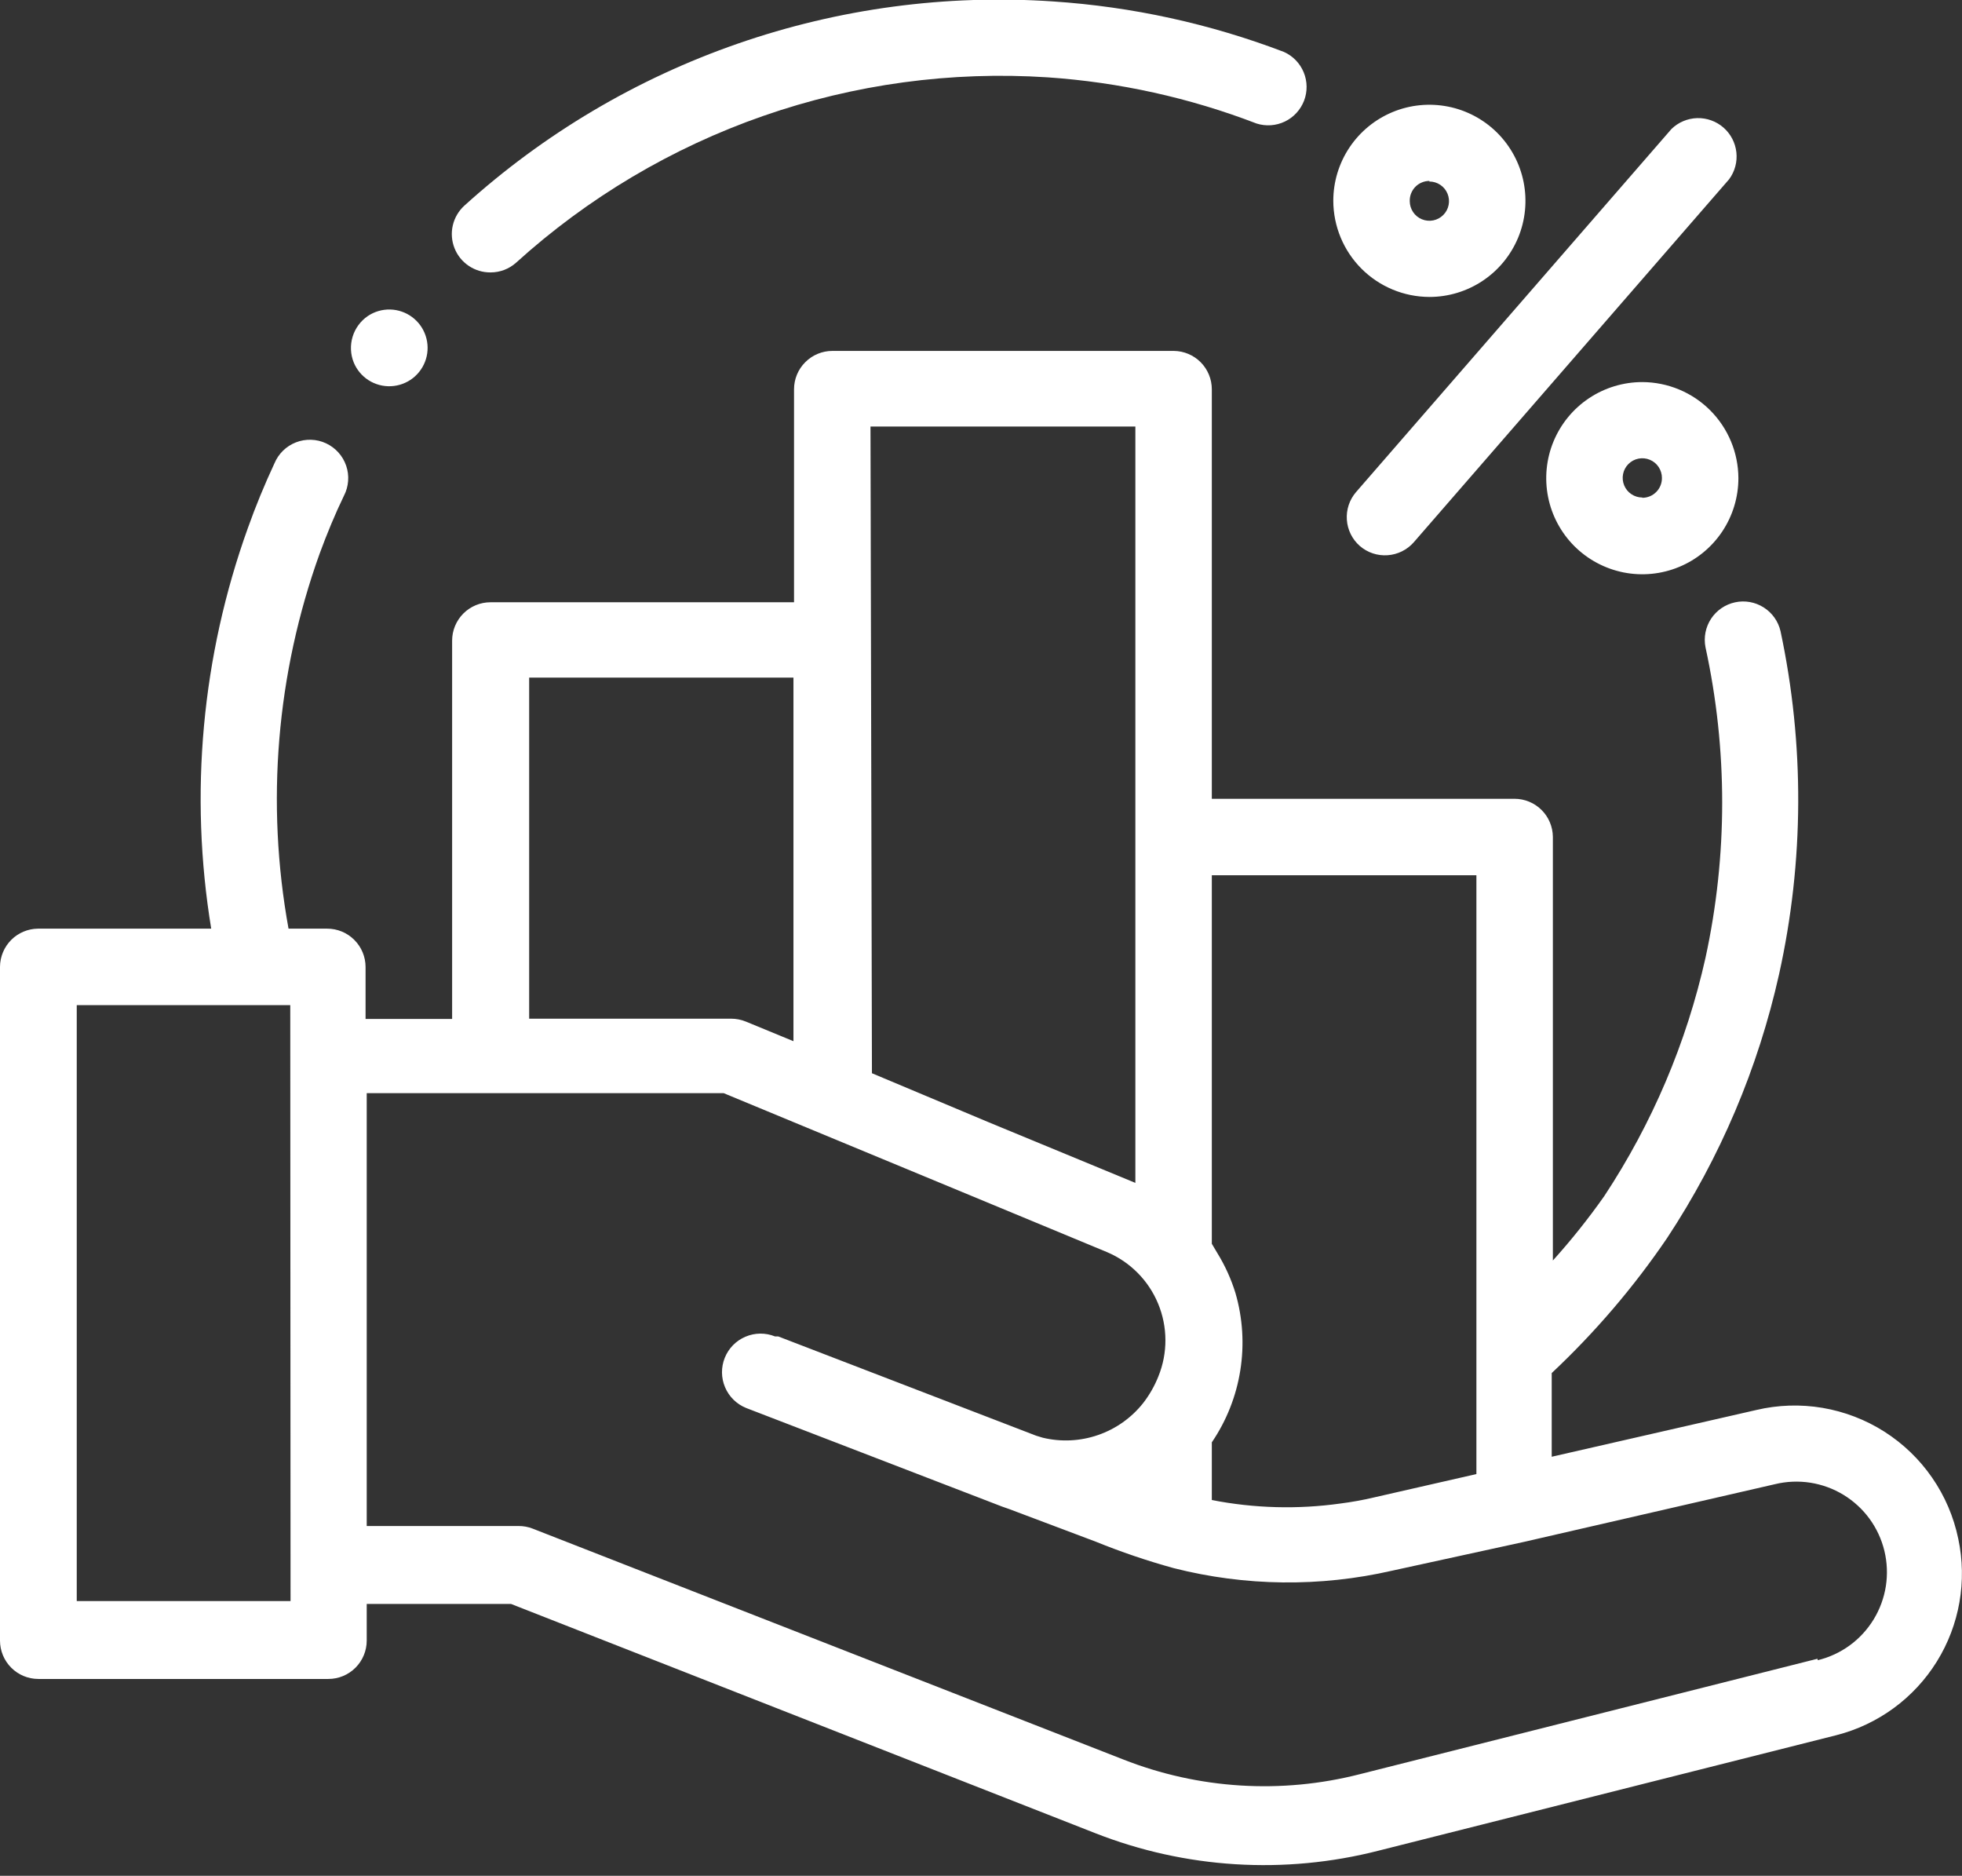 <?xml version="1.0" encoding="UTF-8"?> <svg xmlns="http://www.w3.org/2000/svg" width="68" height="65" viewBox="0 0 68 65" fill="none"><rect x="0" y="0" width="68" height="65" fill="#333333" stroke="none"/> <g clip-path="url(#clip0)"> <path d="M67.87 53.32C67.713 52.562 67.406 51.844 66.966 51.207C66.527 50.57 65.964 50.028 65.312 49.612C64.659 49.196 63.93 48.916 63.167 48.786C62.404 48.657 61.623 48.682 60.87 48.86L53.78 50.48V47.58C55.281 46.172 56.623 44.602 57.78 42.9C59.618 40.114 60.933 37.017 61.66 33.76C62.528 29.846 62.545 25.791 61.71 21.87C61.631 21.53 61.421 21.235 61.127 21.049C60.832 20.862 60.476 20.798 60.135 20.872C59.794 20.945 59.495 21.15 59.303 21.441C59.112 21.733 59.042 22.088 59.11 22.43C59.881 25.975 59.881 29.645 59.11 33.19C58.452 36.134 57.262 38.933 55.6 41.45C55.052 42.228 54.458 42.973 53.82 43.68V29C53.817 28.649 53.676 28.313 53.427 28.066C53.178 27.819 52.841 27.68 52.49 27.68H42V13.49C42 13.139 41.861 12.802 41.614 12.553C41.367 12.304 41.031 12.163 40.68 12.16H28.85C28.497 12.16 28.159 12.3 27.91 12.55C27.66 12.799 27.52 13.137 27.52 13.49V20.87H17C16.825 20.87 16.652 20.904 16.491 20.971C16.33 21.038 16.183 21.136 16.059 21.26C15.936 21.383 15.838 21.53 15.771 21.691C15.704 21.852 15.67 22.025 15.67 22.2V35.31H12.67V33.51C12.67 33.157 12.53 32.819 12.28 32.57C12.031 32.32 11.693 32.18 11.34 32.18H10C9.209 27.827 9.582 23.343 11.08 19.18C11.33 18.5 11.61 17.82 11.92 17.18C12.003 17.021 12.052 16.846 12.065 16.667C12.079 16.488 12.056 16.308 11.998 16.139C11.94 15.969 11.848 15.812 11.728 15.679C11.608 15.545 11.462 15.438 11.3 15.362C11.137 15.286 10.96 15.244 10.781 15.239C10.602 15.233 10.423 15.264 10.256 15.329C10.089 15.394 9.936 15.493 9.808 15.618C9.68 15.744 9.579 15.894 9.51 16.06C9.17 16.79 8.86 17.54 8.59 18.3C6.993 22.743 6.556 27.521 7.32 32.18H1.32C0.971 32.183 0.636 32.322 0.39 32.569C0.143 32.816 0.003 33.151 0 33.5L0 56.85C0 57.203 0.14 57.541 0.39 57.791C0.639 58.04 0.977 58.18 1.33 58.18H11.38C11.733 58.18 12.071 58.04 12.32 57.791C12.57 57.541 12.71 57.203 12.71 56.85V55.58H17.71L37.95 63.52C41.081 64.752 44.521 64.965 47.78 64.13L63.64 60.13C65.089 59.762 66.339 58.847 67.127 57.578C67.916 56.308 68.182 54.782 67.87 53.32V53.32ZM51.17 30.32V51.08L47.62 51.89C47.24 51.98 46.85 52.05 46.46 52.1C44.977 52.308 43.47 52.267 42 51.98V51.98V49.98C42.509 49.232 42.846 48.38 42.987 47.487C43.129 46.593 43.072 45.679 42.82 44.81C42.67 44.322 42.458 43.855 42.19 43.42L42 43.1V30.33H51.18L51.17 30.32ZM30.17 14.78H39.35V40.99L34.22 38.87L30.22 37.19L30.17 14.78ZM18.34 23.48H27.5V36.08L25.85 35.4C25.688 35.334 25.515 35.3 25.34 35.3H18.34V23.48ZM10.07 55.48H2.66V34.83H10.06L10.07 55.48ZM62.99 57.48L47.13 61.48C44.411 62.176 41.542 61.998 38.93 60.97L18.46 52.97C18.304 52.909 18.137 52.879 17.97 52.88H12.71V37.88H25.08L33.67 41.44L38.37 43.39C39.171 43.73 39.807 44.372 40.139 45.176C40.472 45.98 40.476 46.883 40.15 47.69C40.018 48.023 39.84 48.337 39.62 48.62C39.215 49.131 38.672 49.516 38.055 49.728C37.439 49.941 36.774 49.973 36.14 49.82V49.82L35.91 49.75L26.97 46.31H26.86C26.531 46.177 26.163 46.181 25.837 46.32C25.51 46.458 25.253 46.721 25.12 47.05C24.987 47.379 24.991 47.747 25.13 48.073C25.268 48.4 25.531 48.657 25.86 48.79L34.74 52.21L34.97 52.29L37.97 53.42C38.855 53.779 39.759 54.087 40.68 54.34C43.157 54.969 45.748 55 48.24 54.43L52.82 53.43L61.52 51.43C61.92 51.333 62.336 51.316 62.743 51.379C63.151 51.443 63.541 51.586 63.893 51.8C64.245 52.015 64.552 52.296 64.795 52.629C65.038 52.962 65.213 53.34 65.31 53.74C65.407 54.141 65.424 54.556 65.361 54.964C65.297 55.371 65.154 55.761 64.94 56.113C64.725 56.465 64.444 56.772 64.111 57.015C63.778 57.258 63.401 57.433 63 57.53L62.99 57.48Z" fill="white"></path> <path d="M17 9.44C17.329 9.441 17.646 9.32 17.89 9.1C20.373 6.85 23.284 5.122 26.448 4.019C29.612 2.916 32.966 2.461 36.31 2.68C38.79 2.849 41.23 3.388 43.55 4.28C43.874 4.383 44.224 4.359 44.531 4.212C44.837 4.065 45.075 3.806 45.197 3.489C45.318 3.172 45.314 2.82 45.184 2.506C45.055 2.192 44.81 1.939 44.5 1.8C41.935 0.822 39.239 0.232 36.5 0.05C32.797 -0.202 29.081 0.294 25.574 1.511C22.067 2.727 18.841 4.639 16.09 7.13C15.892 7.312 15.754 7.549 15.693 7.811C15.633 8.073 15.653 8.347 15.752 8.598C15.85 8.848 16.022 9.062 16.245 9.212C16.468 9.363 16.731 9.442 17 9.44V9.44Z" fill="white"></path> <path d="M47.13 18.92C47.396 19.15 47.742 19.265 48.092 19.24C48.442 19.216 48.769 19.054 49 18.79L59.93 6.21C60.128 5.941 60.217 5.608 60.18 5.276C60.143 4.944 59.983 4.638 59.731 4.419C59.479 4.2 59.154 4.084 58.821 4.093C58.487 4.103 58.169 4.237 57.93 4.47L47 17.05C46.77 17.316 46.655 17.662 46.68 18.012C46.704 18.362 46.866 18.689 47.13 18.92V18.92Z" fill="white"></path> <path d="M56.92 13.24C56.261 13.24 55.618 13.435 55.07 13.801C54.522 14.167 54.096 14.687 53.843 15.296C53.591 15.904 53.526 16.574 53.654 17.22C53.782 17.866 54.1 18.459 54.565 18.925C55.031 19.39 55.624 19.707 56.27 19.836C56.916 19.965 57.586 19.898 58.194 19.646C58.803 19.395 59.323 18.968 59.689 18.42C60.055 17.872 60.25 17.229 60.25 16.57C60.247 15.688 59.896 14.842 59.272 14.218C58.648 13.594 57.802 13.243 56.92 13.24V13.24ZM56.92 17.24C56.785 17.24 56.654 17.2 56.542 17.125C56.43 17.051 56.343 16.945 56.292 16.82C56.24 16.696 56.227 16.559 56.253 16.427C56.279 16.295 56.344 16.174 56.439 16.079C56.534 15.984 56.655 15.919 56.787 15.893C56.919 15.867 57.056 15.88 57.18 15.932C57.304 15.983 57.411 16.07 57.485 16.182C57.56 16.294 57.6 16.425 57.6 16.56C57.601 16.65 57.585 16.74 57.551 16.823C57.518 16.907 57.468 16.983 57.404 17.047C57.341 17.111 57.266 17.163 57.183 17.197C57.099 17.232 57.01 17.25 56.92 17.25V17.24Z" fill="white"></path> <path d="M49.54 10.29C50.199 10.29 50.842 10.095 51.39 9.729C51.938 9.363 52.364 8.843 52.617 8.234C52.869 7.626 52.934 6.956 52.806 6.31C52.678 5.664 52.36 5.071 51.895 4.605C51.429 4.14 50.836 3.822 50.19 3.694C49.544 3.566 48.874 3.631 48.266 3.883C47.657 4.136 47.137 4.562 46.771 5.11C46.405 5.658 46.21 6.301 46.21 6.96C46.213 7.842 46.564 8.688 47.188 9.312C47.812 9.936 48.658 10.287 49.54 10.29V10.29ZM49.54 6.29C49.675 6.29 49.806 6.33 49.918 6.405C50.03 6.479 50.117 6.586 50.168 6.71C50.22 6.834 50.233 6.971 50.207 7.103C50.181 7.235 50.116 7.356 50.021 7.451C49.926 7.546 49.805 7.611 49.673 7.637C49.541 7.663 49.404 7.65 49.28 7.598C49.156 7.547 49.049 7.46 48.975 7.348C48.9 7.236 48.86 7.104 48.86 6.97C48.857 6.879 48.873 6.788 48.906 6.704C48.939 6.619 48.989 6.541 49.052 6.476C49.115 6.411 49.191 6.359 49.275 6.324C49.359 6.288 49.449 6.27 49.54 6.27V6.29Z" fill="white"></path> <path d="M12.26 12.56C12.364 12.814 12.544 13.029 12.776 13.177C13.007 13.324 13.279 13.396 13.553 13.383C13.827 13.37 14.091 13.273 14.307 13.105C14.524 12.936 14.683 12.705 14.763 12.442C14.843 12.18 14.839 11.899 14.753 11.638C14.667 11.377 14.503 11.15 14.282 10.986C14.062 10.823 13.796 10.732 13.522 10.725C13.248 10.719 12.978 10.797 12.75 10.95C12.497 11.122 12.31 11.376 12.221 11.668C12.132 11.961 12.145 12.276 12.26 12.56V12.56Z" fill="white"></path> </g> <defs> <clipPath id="clip0"> <rect width="67.99" height="64.64" fill="white"></rect> </clipPath> </defs> </svg> 